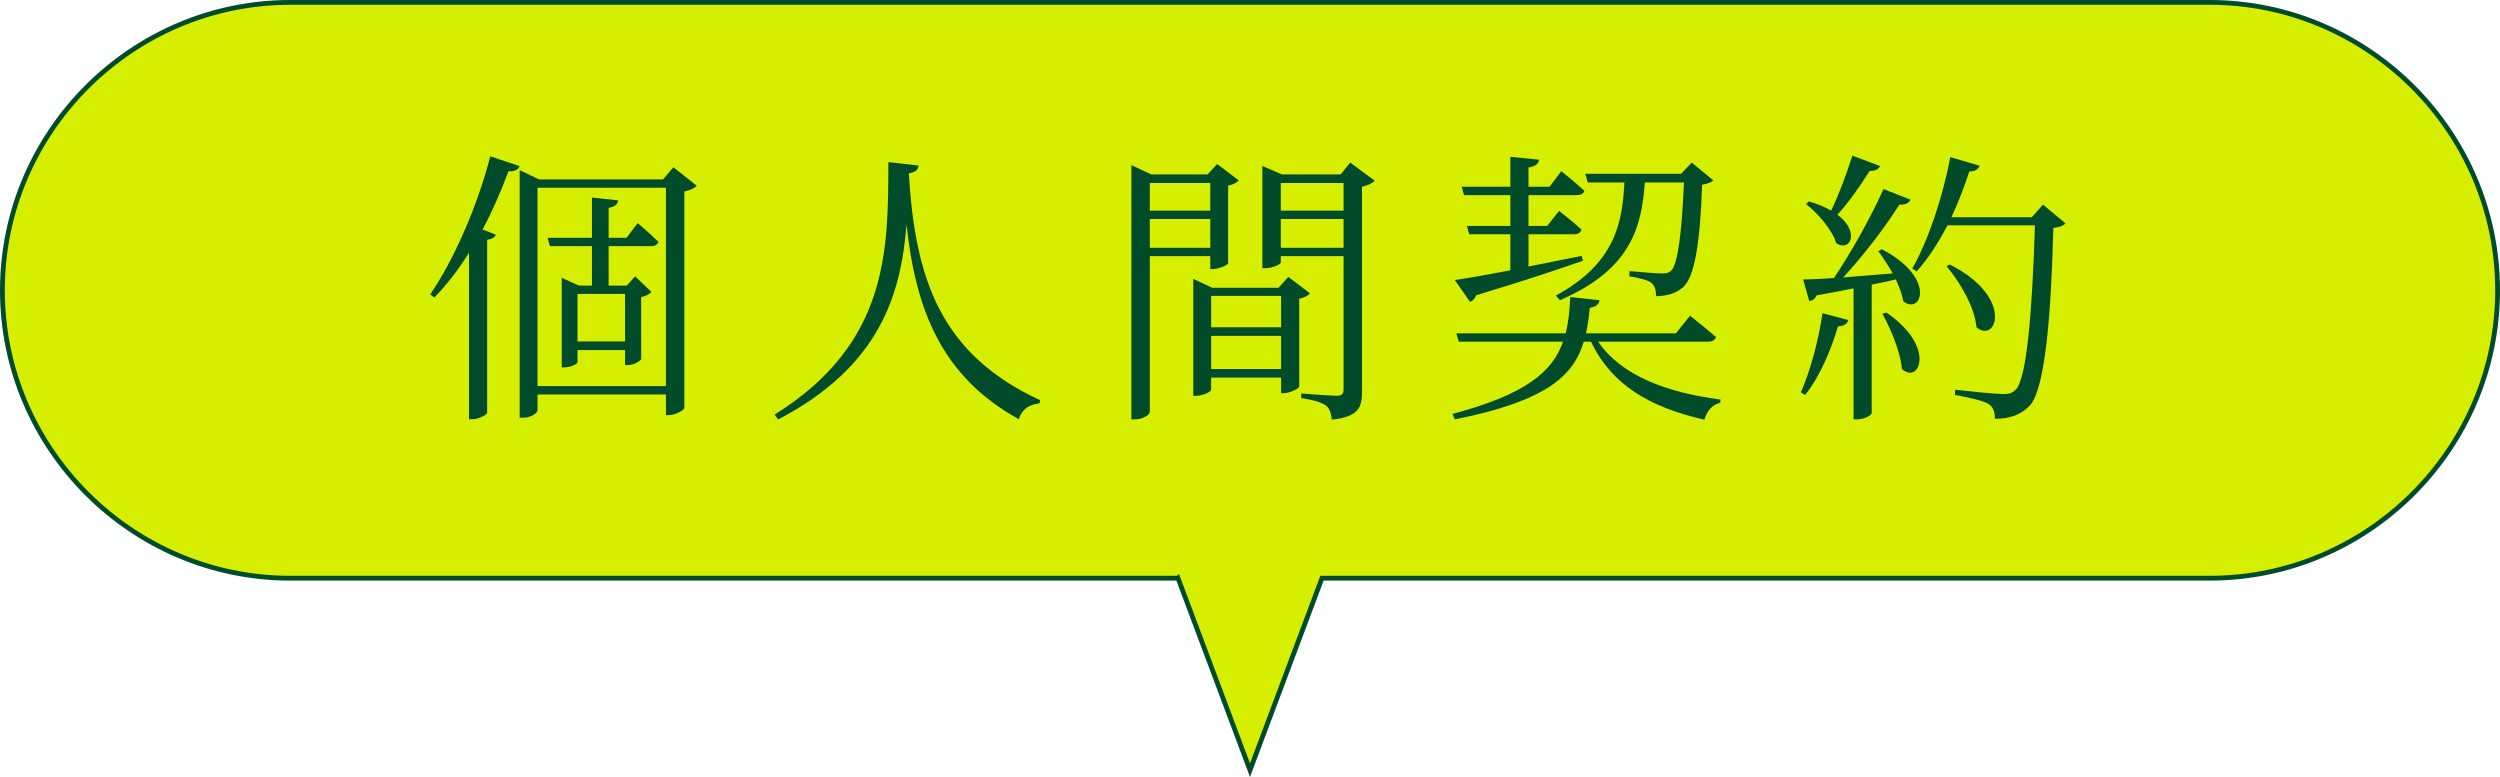 <?xml version="1.0" encoding="UTF-8"?>
<svg id="_レイヤー_2" data-name="レイヤー 2" xmlns="http://www.w3.org/2000/svg" viewBox="0 0 260.5 80.96">
  <defs>
    <style>
      .cls-1 {
        fill: #004c2a;
      }

      .cls-2 {
        fill: #d6ef00;
      }

      .cls-3 {
        fill: none;
        stroke: #004c2a;
        stroke-miterlimit: 10;
        stroke-width: .5px;
      }
    </style>
  </defs>
  <g id="_レイアウト" data-name="レイアウト">
    <g>
      <g>
        <path class="cls-2" d="m122.75,60.25H30.25C13.75,60.25.25,46.75.25,30.25H.25C.25,13.75,13.75.25,30.25.25h200c16.5,0,30,13.5,30,30h0c0,16.5-13.5,30-30,30h-92.5l-7.5,20-7.5-20Z"/>
        <path class="cls-3" d="m122.75,60.25H30.25C13.75,60.25.25,46.75.25,30.25H.25C.25,13.75,13.75.25,30.25.25h200c16.5,0,30,13.5,30,30h0c0,16.5-13.5,30-30,30h-92.5l-7.5,20-7.5-20Z"/>
      </g>
      <g>
        <path class="cls-1" d="m54.15,17.31c-.12.33-.48.57-1.17.54-.78,2.1-1.68,4.17-2.7,6.06l1.38.54c-.09.27-.36.45-.9.54v18.03c-.03.18-.81.66-1.53.66h-.36v-17.34c-1.11,1.77-2.34,3.36-3.6,4.65l-.45-.3c2.37-3.45,4.86-8.97,6.27-14.4l3.06,1.02Zm18.45,2.04c-.18.24-.69.48-1.29.6v22.56c-.03.24-.96.75-1.65.75h-.27v-2.16h-13.38v1.65c0,.27-.66.78-1.5.78h-.36v-25.8l2.01.96h12.93l1.08-1.26,2.43,1.92Zm-3.21,20.88v-20.67h-13.38v20.67h13.38Zm-5.97-14.58v4.11h1.89l.87-.96,1.71,1.62c-.21.21-.6.45-1.08.54v6.48c-.06.12-.69.6-1.38.6h-.3v-1.56h-4.95v1.26c0,.15-.66.54-1.38.54h-.27v-9.33l1.8.81h1.35v-4.11h-4.38l-.24-.87h4.62v-4.2l2.73.3c-.06.39-.3.66-.99.78v3.12h1.86l1.17-1.53s1.32,1.11,2.16,1.95c-.09.3-.36.45-.78.45h-4.41Zm1.71,4.98h-4.95v4.95h4.95v-4.95Z"/>
        <path class="cls-1" d="m95.72,17.25c-.06.42-.27.69-1.02.81.66,11.04,3.3,18.84,13.68,23.64l-.06.33c-1.05.12-1.8.54-2.16,1.65-8.04-4.44-10.74-11.37-11.7-20.28-.57,7.2-2.73,14.76-13.38,20.31l-.36-.51c11.91-7.44,11.82-17.16,11.85-26.31l3.15.36Z"/>
        <path class="cls-1" d="m119.81,26.69v16.23c0,.27-.66.78-1.56.78h-.36v-26.49l2.07.96h5.88l.99-1.08,2.25,1.71c-.18.21-.6.45-1.11.54v8.1c-.03.18-.99.6-1.62.6h-.24v-1.35h-6.3Zm0-7.62v2.88h6.3v-2.88h-6.3Zm6.3,6.75v-3h-6.3v3h6.3Zm10.38,4.74c-.18.24-.6.48-1.11.57v9.15c-.03.21-.99.69-1.62.69h-.27v-1.62h-7.29v1.26c0,.18-.78.63-1.56.63h-.3v-12.18l1.98.93h6.9l1.02-1.14,2.25,1.71Zm-10.29.27v3.27h7.29v-3.27h-7.29Zm7.29,7.62v-3.45h-7.29v3.45h7.29Zm9.75-19.62c-.21.24-.72.51-1.32.63v21.36c0,1.59-.3,2.61-3.15,2.91-.06-.63-.21-1.17-.6-1.47-.48-.33-1.23-.57-2.58-.78v-.48s3.03.24,3.66.24c.57,0,.75-.18.75-.66v-13.89h-6.54v.66c0,.18-.84.6-1.65.6h-.27v-10.65l2.04.87h6.12l.99-1.23,2.55,1.89Zm-9.78.24v2.88h6.54v-2.88h-6.54Zm6.54,6.75v-3h-6.54v3h6.54Z"/>
        <path class="cls-1" d="m166.53,35.6c2.4,3.54,7.14,5.31,12.75,6.03l-.03.33c-.81.21-1.38.81-1.65,1.77-5.67-1.29-9.66-3.6-11.82-8.13h-.75c-1.08,3.6-3.96,6.21-13.44,8.1l-.24-.57c7.56-2.01,10.41-4.35,11.52-7.53h-10.86l-.27-.87h11.4c.3-1.14.42-2.4.48-3.78l3.06.33c-.06.39-.36.72-1.02.78-.09.93-.21,1.83-.39,2.67h9.36l1.47-1.83s1.65,1.29,2.7,2.22c-.09.33-.39.48-.81.48h-11.46Zm-14.94-6.42c1.26-.18,3.33-.54,5.79-1.02v-3.75h-4.29l-.24-.87h4.53v-3.21h-4.83l-.24-.87h5.07v-3.12l3,.3c-.09.42-.36.69-1.11.81v2.01h2.19l1.23-1.62s1.47,1.17,2.4,2.04c-.09.33-.39.45-.81.45h-5.01v3.21h1.95l1.23-1.56s1.47,1.11,2.34,1.95c-.09.33-.36.48-.78.48h-4.74v3.36l5.55-1.11.12.51c-2.49.87-6.06,2.07-11.13,3.6-.12.36-.36.57-.63.69l-1.59-2.28Zm13.86-10.17l-.27-.9h9.99l1.11-1.17,2.25,1.86c-.21.21-.57.33-1.17.45-.21,6.24-.81,9.57-1.95,10.65-.72.66-1.74.96-2.85.96,0-.57-.09-1.05-.48-1.38-.36-.3-1.35-.54-2.31-.69l.03-.54c1.02.09,2.76.24,3.36.24.51,0,.72-.06.96-.27.69-.63,1.11-3.78,1.35-9.21h-4.08c-.33,4.68-1.47,9.09-8.85,12.27l-.42-.48c6.18-3.36,6.93-7.56,7.14-11.79h-3.81Z"/>
        <path class="cls-1" d="m187.65,40.88c.93-2.1,1.83-5.28,2.25-8.25l2.7.72c-.12.36-.42.63-1.08.66-.78,2.64-1.98,5.34-3.42,7.14l-.45-.27Zm8.43-14.91c5.76,3,4.11,6.9,2.25,5.43-.12-.69-.42-1.47-.78-2.28-.78.18-1.62.36-2.52.54v13.38c0,.18-.66.66-1.59.66h-.3v-13.65c-1.17.24-2.46.48-3.84.72-.18.36-.45.57-.78.6l-.63-2.25c.72,0,1.83-.06,3.21-.15,1.86-2.76,3.93-6.51,5.16-9.27l2.82,1.11c-.15.33-.57.57-1.17.51-1.38,2.22-3.66,5.22-5.85,7.59,1.53-.12,3.3-.27,5.16-.42-.48-.84-1.02-1.68-1.5-2.31l.36-.21Zm-.18-8.67c-.12.3-.48.54-1.08.51-1.02,1.59-2.19,3.3-3.36,4.56,2.4,1.8,1.32,3.93-.12,2.97-.42-1.38-1.89-3.09-3.15-4.08l.3-.27c.96.27,1.71.6,2.31.96.78-1.59,1.59-3.75,2.22-5.73l2.88,1.08Zm.66,15.27c5.25,3.57,3.42,7.53,1.62,5.88-.15-1.8-1.17-4.2-2.04-5.76l.42-.12Zm18.66-9.3c-.21.24-.6.42-1.26.48-.24,9.45-.9,16.68-2.4,18.45-.9.99-2.1,1.44-3.69,1.44,0-.63-.12-1.17-.6-1.5-.54-.39-2.16-.72-3.57-.99l.03-.54c1.59.18,4.26.45,5.01.45.69,0,.93-.12,1.29-.45,1.17-1.11,1.74-8.34,2.01-17.13h-9.12c-.96,1.86-2.04,3.51-3.21,4.8l-.45-.3c1.62-2.85,3.15-7.29,3.96-11.61l3.06.9c-.15.36-.48.6-1.08.6-.54,1.65-1.17,3.27-1.86,4.77h8.37l1.17-1.32,2.34,1.95Zm-12.06,4.29c6.78,3.42,4.86,8.31,2.79,6.54-.18-2.1-1.74-4.74-3.12-6.36l.33-.18Z"/>
      </g>
    </g>
  </g>
</svg>